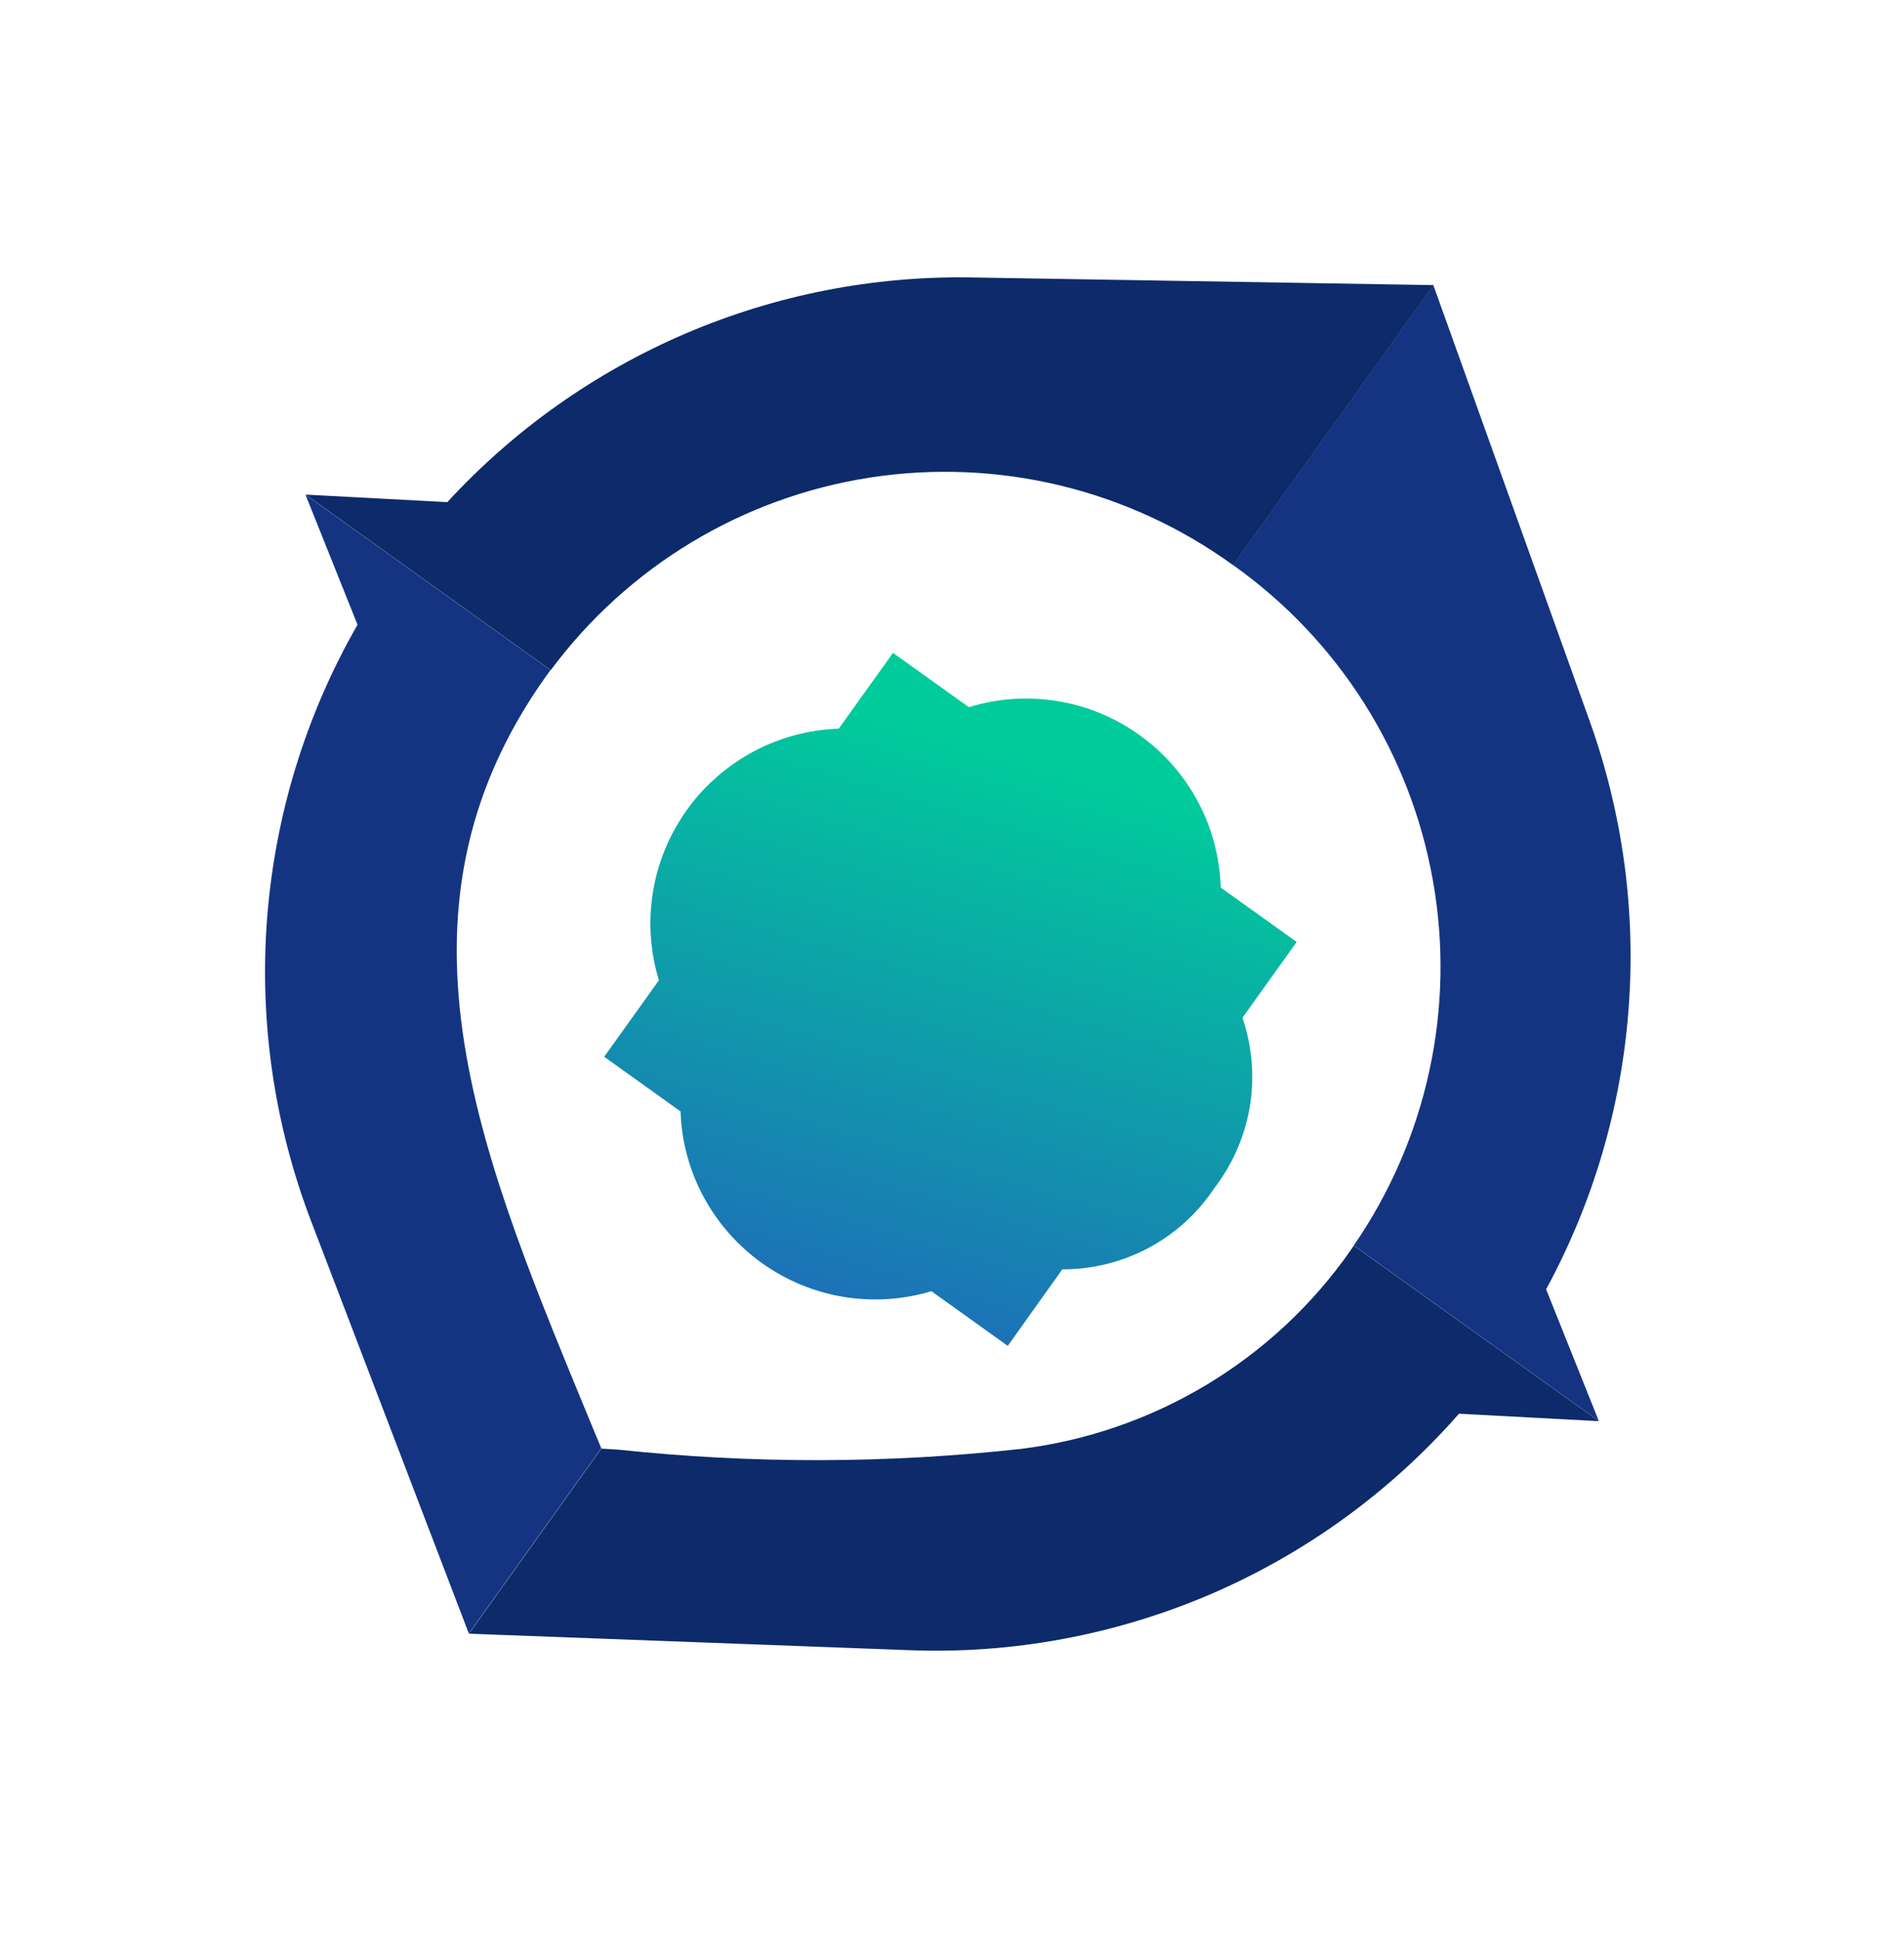 <svg width="54" height="55" viewBox="0 0 54 55" fill="none" xmlns="http://www.w3.org/2000/svg">
<g filter="url(#filter0_d_14566_5897)">
<path d="M45.871 36.635C47.15 34.03 47.892 31.196 48.053 28.298C48.214 25.401 47.792 22.502 46.812 19.771L41.957 6.239L27.584 6.006C24.684 5.957 21.803 6.491 19.118 7.578C16.429 8.664 13.983 10.28 11.931 12.33L8.625 12.154C8.331 12.139 8.033 12.197 7.767 12.325C7.501 12.454 7.275 12.647 7.103 12.887C6.927 13.127 6.82 13.407 6.787 13.7C6.75 13.993 6.788 14.29 6.897 14.565L8.103 17.571C6.688 20.282 5.867 23.264 5.695 26.317C5.523 29.37 6.002 32.425 7.105 35.278L12.006 48.092L25.713 48.602C28.77 48.724 31.815 48.197 34.646 47.049C37.481 45.9 40.04 44.161 42.147 41.947L45.381 42.119C45.675 42.135 45.969 42.075 46.235 41.948C46.501 41.819 46.731 41.626 46.903 41.386C47.075 41.145 47.186 40.866 47.219 40.572C47.257 40.279 47.218 39.981 47.105 39.707L45.871 36.635Z" fill="white"/>
<path d="M42.065 6.2L42.038 6.125L41.959 6.124L27.586 5.892C24.671 5.842 21.775 6.379 19.075 7.471C16.387 8.557 13.942 10.169 11.886 12.213L8.631 12.039L8.631 12.039C8.318 12.023 8.001 12.085 7.717 12.222L7.717 12.222C7.433 12.359 7.192 12.565 7.01 12.82C6.823 13.076 6.708 13.374 6.673 13.686C6.633 13.999 6.674 14.315 6.79 14.607L6.79 14.607L7.977 17.565C6.569 20.278 5.753 23.258 5.58 26.31C5.407 29.38 5.889 32.451 6.998 35.319L11.899 48.133L11.926 48.204L12.001 48.206L25.708 48.716C28.782 48.839 31.843 48.31 34.689 47.156C37.523 46.007 40.082 44.272 42.193 42.065L45.375 42.234L45.375 42.234C45.689 42.25 46.001 42.187 46.285 42.051L46.285 42.051C46.568 41.914 46.813 41.709 46.996 41.453L46.996 41.453C47.178 41.197 47.298 40.9 47.333 40.586C47.373 40.273 47.332 39.956 47.212 39.663L45.997 36.639C47.268 34.034 48.007 31.2 48.168 28.305C48.33 25.392 47.906 22.477 46.92 19.733L42.065 6.2Z" stroke="white" stroke-width="0.23"/>
</g>
<g filter="url(#filter1_d_14566_5897)">
<path d="M34.443 32.199C34.962 31.523 35.306 30.728 35.448 29.886C35.585 29.044 35.513 28.181 35.237 27.374L36.775 25.225L34.622 23.684C34.595 22.834 34.377 22.001 33.977 21.251C33.577 20.5 33.006 19.852 32.314 19.357C31.623 18.862 30.831 18.534 29.99 18.397C29.149 18.26 28.29 18.319 27.479 18.57L25.326 17.03L23.788 19.178C22.944 19.206 22.114 19.429 21.365 19.829C20.62 20.229 19.972 20.795 19.478 21.485C18.987 22.175 18.656 22.968 18.519 23.805C18.382 24.642 18.438 25.499 18.688 26.311L17.136 28.479L19.301 30.029C19.328 30.873 19.551 31.7 19.952 32.445C20.352 33.19 20.919 33.834 21.607 34.326C22.294 34.818 23.082 35.146 23.919 35.285C24.751 35.423 25.606 35.368 26.416 35.125L28.581 36.675L30.129 34.505C30.983 34.508 31.824 34.298 32.578 33.896C33.332 33.493 33.972 32.91 34.443 32.199Z" fill="url(#paint0_linear_14566_5897)"/>
</g>
<path d="M17.054 41.059C16.993 40.905 16.927 40.751 16.862 40.597C13.717 32.951 10.607 25.983 15.509 19.137C15.544 19.088 15.578 19.043 15.612 18.995L8.663 14.02L10.14 17.709C8.678 20.254 7.804 23.095 7.576 26.023C7.349 28.95 7.779 31.892 8.83 34.633L13.297 46.306L17.049 41.059L17.054 41.059Z" fill="#143482"/>
<path d="M34.974 16.02C37.963 18.138 39.999 21.35 40.639 24.96C41.283 28.57 40.475 32.287 38.395 35.306L45.345 40.283L43.85 36.548C45.181 34.097 45.979 31.393 46.188 28.611C46.401 25.83 46.019 23.036 45.075 20.412L40.651 8.081L34.97 16.02L34.974 16.02Z" fill="#143482"/>
<path d="M34.974 16.021L40.656 8.082L27.558 7.865C24.773 7.817 22.005 8.358 19.441 9.456C16.878 10.554 14.575 12.182 12.687 14.234L8.67 14.021L15.62 18.997C17.806 16.055 21.063 14.093 24.686 13.536C28.309 12.979 32.005 13.872 34.974 16.021Z" fill="#0D2A6A"/>
<path d="M38.395 35.31C38.361 35.359 38.331 35.408 38.296 35.457C37.22 36.992 35.834 38.285 34.225 39.252C32.617 40.218 30.827 40.839 28.965 41.071C25.174 41.491 21.348 41.498 17.552 41.095L17.052 41.064L13.3 46.311L25.785 46.778C28.721 46.892 31.641 46.345 34.342 45.188C37.038 44.028 39.442 42.282 41.379 40.075L45.345 40.286L38.395 35.31Z" fill="#0D2A6A"/>
<defs>
<filter id="filter0_d_14566_5897" x="0.131" y="0.819" width="53.485" height="53.675" filterUnits="userSpaceOnUse" color-interpolation-filters="sRGB">
<feFlood flood-opacity="0" result="BackgroundImageFix"/>
<feColorMatrix in="SourceAlpha" type="matrix" values="0 0 0 0 0 0 0 0 0 0 0 0 0 0 0 0 0 0 127 0" result="hardAlpha"/>
<feOffset dy="0.345"/>
<feGaussianBlur stdDeviation="2.65"/>
<feColorMatrix type="matrix" values="0 0 0 0 0.012 0 0 0 0 0.075 0 0 0 0 0.192 0 0 0 0.147 0"/>
<feBlend mode="normal" in2="BackgroundImageFix" result="effect1_dropShadow_14566_5897"/>
<feBlend mode="normal" in="SourceGraphic" in2="effect1_dropShadow_14566_5897" result="shape"/>
</filter>
<filter id="filter1_d_14566_5897" x="14.182" y="15.553" width="25.547" height="25.552" filterUnits="userSpaceOnUse" color-interpolation-filters="sRGB">
<feFlood flood-opacity="0" result="BackgroundImageFix"/>
<feColorMatrix in="SourceAlpha" type="matrix" values="0 0 0 0 0 0 0 0 0 0 0 0 0 0 0 0 0 0 127 0" result="hardAlpha"/>
<feOffset dy="1.477"/>
<feGaussianBlur stdDeviation="1.477"/>
<feComposite in2="hardAlpha" operator="out"/>
<feColorMatrix type="matrix" values="0 0 0 0 0 0 0 0 0 0.8 0 0 0 0 0.608 0 0 0 0.22 0"/>
<feBlend mode="normal" in2="BackgroundImageFix" result="effect1_dropShadow_14566_5897"/>
<feBlend mode="normal" in="SourceGraphic" in2="effect1_dropShadow_14566_5897" result="shape"/>
</filter>
<linearGradient id="paint0_linear_14566_5897" x1="27.224" y1="19.239" x2="20.904" y2="40.657" gradientUnits="userSpaceOnUse">
<stop stop-color="#00CC9B"/>
<stop offset="1" stop-color="#2651C1"/>
</linearGradient>
</defs>
</svg>

